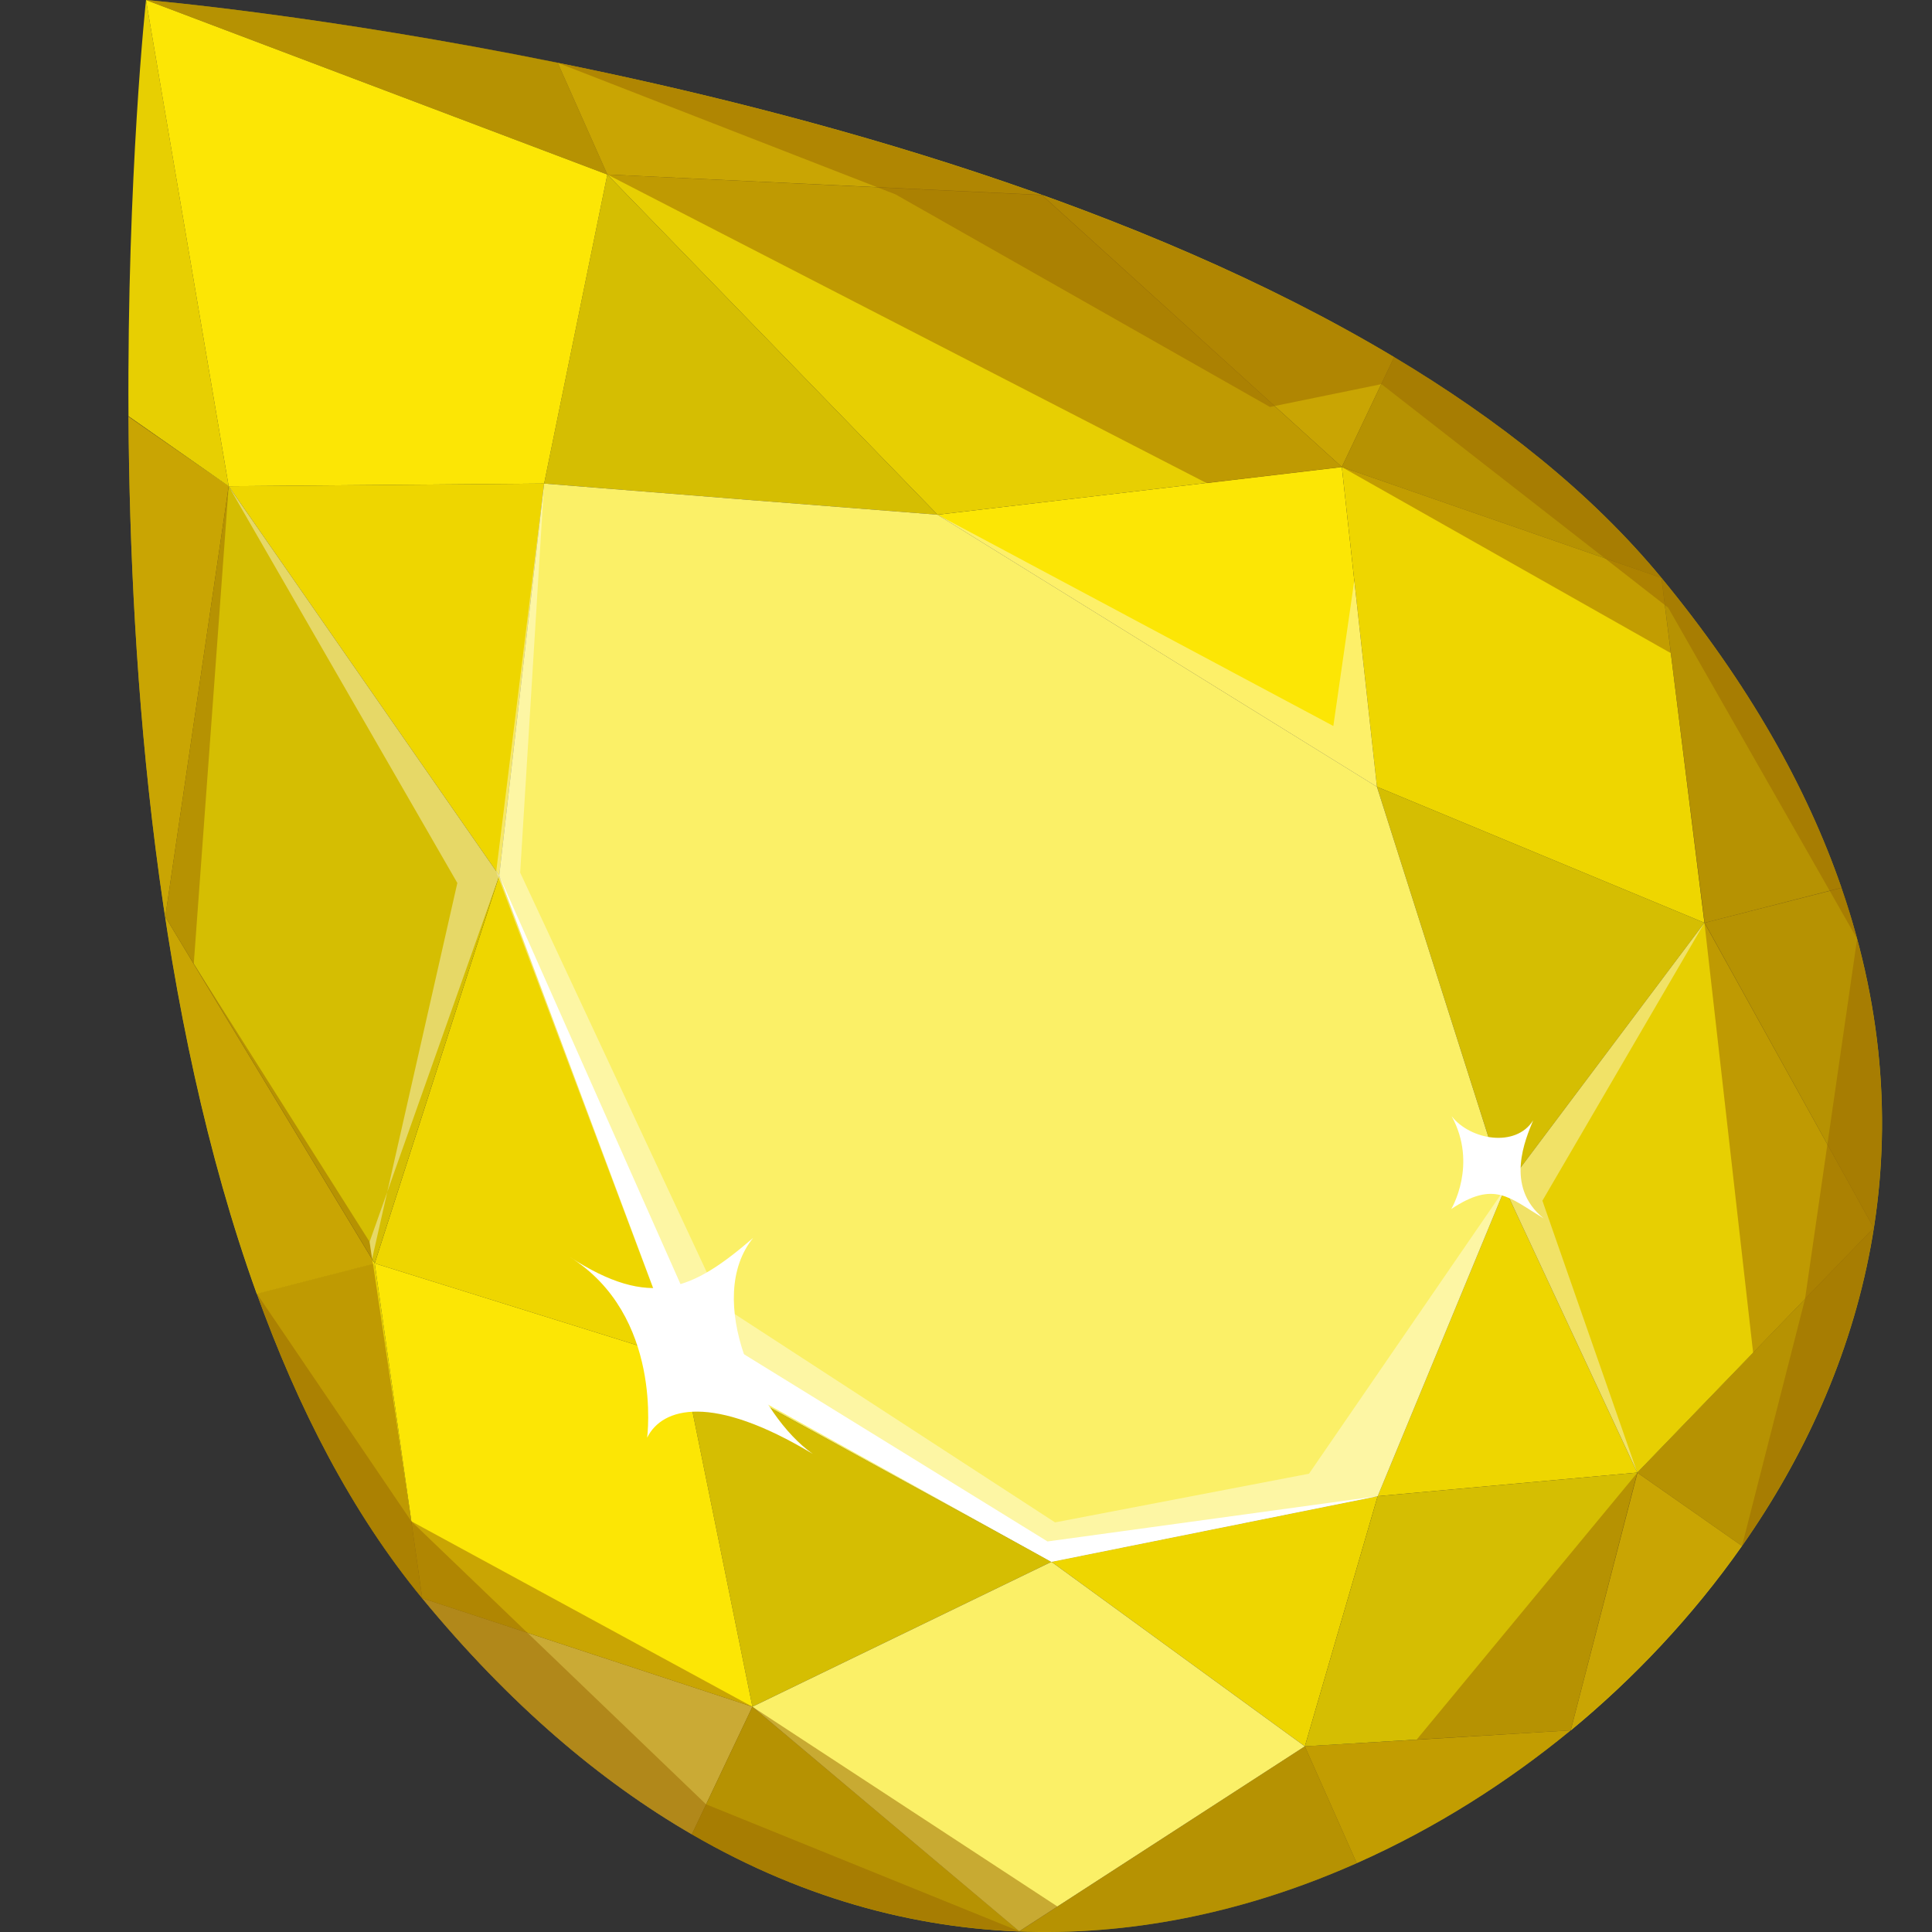 <svg version="1.1" id="Слой_1" xmlns="http://www.w3.org/2000/svg" xmlns:xlink="http://www.w3.org/1999/xlink" x="0px" y="0px"
	 viewBox="0 0 1024 1024" style="enable-background:new 0 0 1024 1024;" xml:space="preserve"><rect x="0" y="0" width="1024" height="1024" fill="#333333" stroke="none"/><style type="text/css">
	.st0{fill:#D5BE02;}
	.st1{fill:#E7CF02;}
	.st2{fill:#EED600;}
	.st3{fill:#FCE605;}
	.st4{fill:#FFF06D;}
	.st5{fill:#FBF067;}
	.st6{opacity:0.52;fill:#9B6B02;}
	.st7{opacity:0.4;fill:#FFFFFF;}
	.st8{fill:#FFFFFF;}
</style><g><g><path class="st0" d="M295.6,33.3l26.3,59.2L77.4,0C80.3,0.2,172.3,8.3,295.6,33.3z"/><path class="st1" d="M121.2,257.7L77.4,0c0,0-10.1,92.7-9.3,220.6L121.2,257.7L121.2,257.7z"/><polygon class="st2" points="765.1,708.6 730.2,793 867.8,780.5 797.6,630 		"/><polygon class="st0" points="729.8,417 764.1,524.8 797.6,630 903.4,489.1 903.4,489.1 		"/><polygon class="st0" points="460.5,774.8 361.4,720.4 398.8,904.6 557.3,827.8 		"/><polygon class="st2" points="121.2,257.7 264.6,464.1 275.8,366 288.4,256.3 		"/><polygon class="st0" points="321.9,92.5 288.4,256.3 398.5,265.1 496.9,272.8 		"/><polygon class="st2" points="640.8,811 557.3,827.8 691.6,925.6 730.2,793 		"/><polygon class="st2" points="198.6,669.6 361.4,720.4 329.5,636.1 264.6,464.1 		"/><polygon class="st3" points="496.9,272.8 653.2,369.6 729.8,417 711.2,247.5 		"/><path class="st4" d="M398.8,904.6l-32.1,67.6c-48.5-28.1-96.6-68.9-142.9-125.1L398.8,904.6z"/><path class="st1" d="M198.6,669.6L218,806.3l5.8,40.8C186.6,802,158,746.4,136.1,685.6l61.5-15.8L198.6,669.6z"/><path class="st0" d="M691.6,925.6l27.5,61.9c-103.9,46.2-229.4,56.2-352.4-15.3l32.1-67.6l141.5,119l20.2-13.1L691.6,925.6z"/><path class="st3" d="M121.2,257.7L87.6,485.9l15,24.9l94.6,156.6l1.4,2.3l-1,0.3l-61.5,15.8c-53.3-147.8-67.1-326.9-68-465
			L121.2,257.7z"/><path class="st0" d="M880.6,306.3c46.3,56.2,77.1,111.2,95.4,164.2l-72.5,18.6l-17.9-143L880.6,306.3z"/><path class="st2" d="M832.5,917.1c-33.2,27.3-71.5,51.8-113.4,70.4l-27.5-61.9l59.2-3.5L832.5,917.1z"/><path class="st0" d="M976,470.6c46.5,134.5,12.5,255.8-52.7,348.8l-55.5-38.9l61.4-63.6l63.9-66.1l-89.6-161.7L976,470.6z"/><path class="st3" d="M923.3,819.4c-26.3,37.5-57.6,70.4-90.8,97.8l35.4-136.6L923.3,819.4z"/><path class="st3" d="M738.9,189.3l-27.7,58.2l-159-144.2L321.9,92.5l-26.3-59.2C431,60.7,604.1,108.6,738.9,189.3z"/><path class="st0" d="M880.6,306.3l-169.4-58.8l27.7-58.2C794.4,222.5,843.4,261.2,880.6,306.3z"/><polygon class="st5" points="653.2,369.6 496.9,272.8 398.5,265.1 288.4,256.3 275.8,366 264.6,464.1 329.5,636.1 361.4,720.4 
			460.5,774.8 557.3,827.8 640.8,811 730.2,793 765.1,708.6 797.6,630 764.1,524.8 729.8,417 		"/><polygon class="st0" points="730.2,793 691.6,925.6 832.5,917.1 867.8,780.5 		"/><polygon class="st3" points="398.8,904.6 361.4,720.4 198.6,669.6 223.8,847.1 398.8,904.6 		"/><polygon class="st2" points="711.2,247.5 729.8,417 903.4,489.1 880.6,306.3 711.2,247.5 		"/><polygon class="st3" points="321.9,92.5 288.4,256.3 121.2,257.7 77.4,0.1 77.4,0 77.4,0 		"/><polygon class="st1" points="496.9,272.8 711.2,247.5 552.2,103.4 321.9,92.5 321.9,92.5 		"/><polygon class="st0" points="264.6,464.1 121.2,257.7 121.2,257.7 87.6,485.9 198.6,669.6 198.6,669.6 		"/><polygon class="st1" points="797.6,630 867.8,780.5 867.8,780.5 993.1,650.8 903.4,489.1 903.4,489.1 		"/><polygon class="st5" points="557.3,827.8 398.8,904.6 540.2,1023.6 691.6,925.6 691.6,925.6 		"/></g><path class="st6" d="M880.6,306.3c46.3,56.2,77.1,111.2,95.4,164.2c3.2,9.1,5.9,18.2,8.3,27.1c33.4,123.7-0.2,234.9-61,321.7
		c-26.3,37.5-57.6,70.4-90.8,97.8c-33.2,27.3-71.5,51.8-113.4,70.4c-54.8,24.4-115.6,38.7-179,36.2c-56.7-2.2-115.4-17.8-173.5-51.5
		c-48.5-28.1-96.6-68.9-142.9-125.1C186.6,802,158,746.4,136.1,685.6c-53.3-147.8-67.1-326.9-68-465l53.1,37.2l-18.5,253l93.2,147.4
		l1.4,9.1l0.4,2.5L218,806.3l180.8,98.3l161.7,105.9l131.1-84.9l59.2-3.5l117-141.5l61.4-63.6l-25.8-227.8l-17.8-143l0,0
		l-174.3-98.6l-71.7,8.5L321.9,92.5L77.4,0c2.9,0.2,94.8,8.3,218.2,33.2c135.4,27.5,308.5,75.4,443.3,156
		C794.4,222.5,843.4,261.2,880.6,306.3z"/><polygon class="st7" points="288.4,256.3 275.7,462.5 383,692.3 559.2,806.9 693.8,781.1 797.6,630 730.2,793 557.3,827.8 
		359.4,718 263,461.9 	"/><polygon class="st7" points="496.9,272.8 729.8,417 717.8,307.7 706.7,384.8 	"/><polygon class="st7" points="867.8,780.5 797.6,630 903.4,489.1 817.5,636.4 	"/><polygon class="st7" points="195.9,658.2 264.6,464.1 121.2,257.7 242.4,468 197.2,667.3 	"/><path class="st6" d="M956.7,688.5l27.6-190.8c33.4,123.7-0.2,234.9-61,321.7L956.7,688.5z"/><path class="st6" d="M880.6,306.3c46.3,56.2,77.1,111.2,95.4,164.2c3.2,9.1,5.9,18.2,8.3,27.1L884.2,322.1L732.2,203.6l-59.1,12.1
		L474.6,103l-179-69.7c135.4,27.5,308.5,75.4,443.3,156C794.4,222.5,843.4,261.2,880.6,306.3z"/><path class="st6" d="M540.2,1023.6l-0.1,0.1c-56.7-2.2-115.4-17.8-173.5-51.5c-48.5-28.1-96.6-68.9-142.9-125.1
		C186.6,802,158,746.4,136.1,685.6L218,806.3l156.2,150L540.2,1023.6z"/><polygon class="st8" points="264.6,464.1 370.7,703.2 555.2,817 730.2,793 557.3,827.8 359.4,718 	"/><path class="st8" d="M343,762c0,0,8.6-64.9-41.2-95.9c43.2,28.1,65.3,17.7,97.4-10c-26.1,32.1,2.5,94.1,31.6,114.5
		C377.3,738.4,351,745.9,343,762z"/><path class="st8" d="M769.2,640.8c0,0,14.2-23.6,0.2-49.2c9.8,12.6,34,16.9,43.2,2.2c-3.9,9.7-15.4,35.1,5.6,52
		C799.8,634.7,792.1,625.6,769.2,640.8z"/></g></svg>